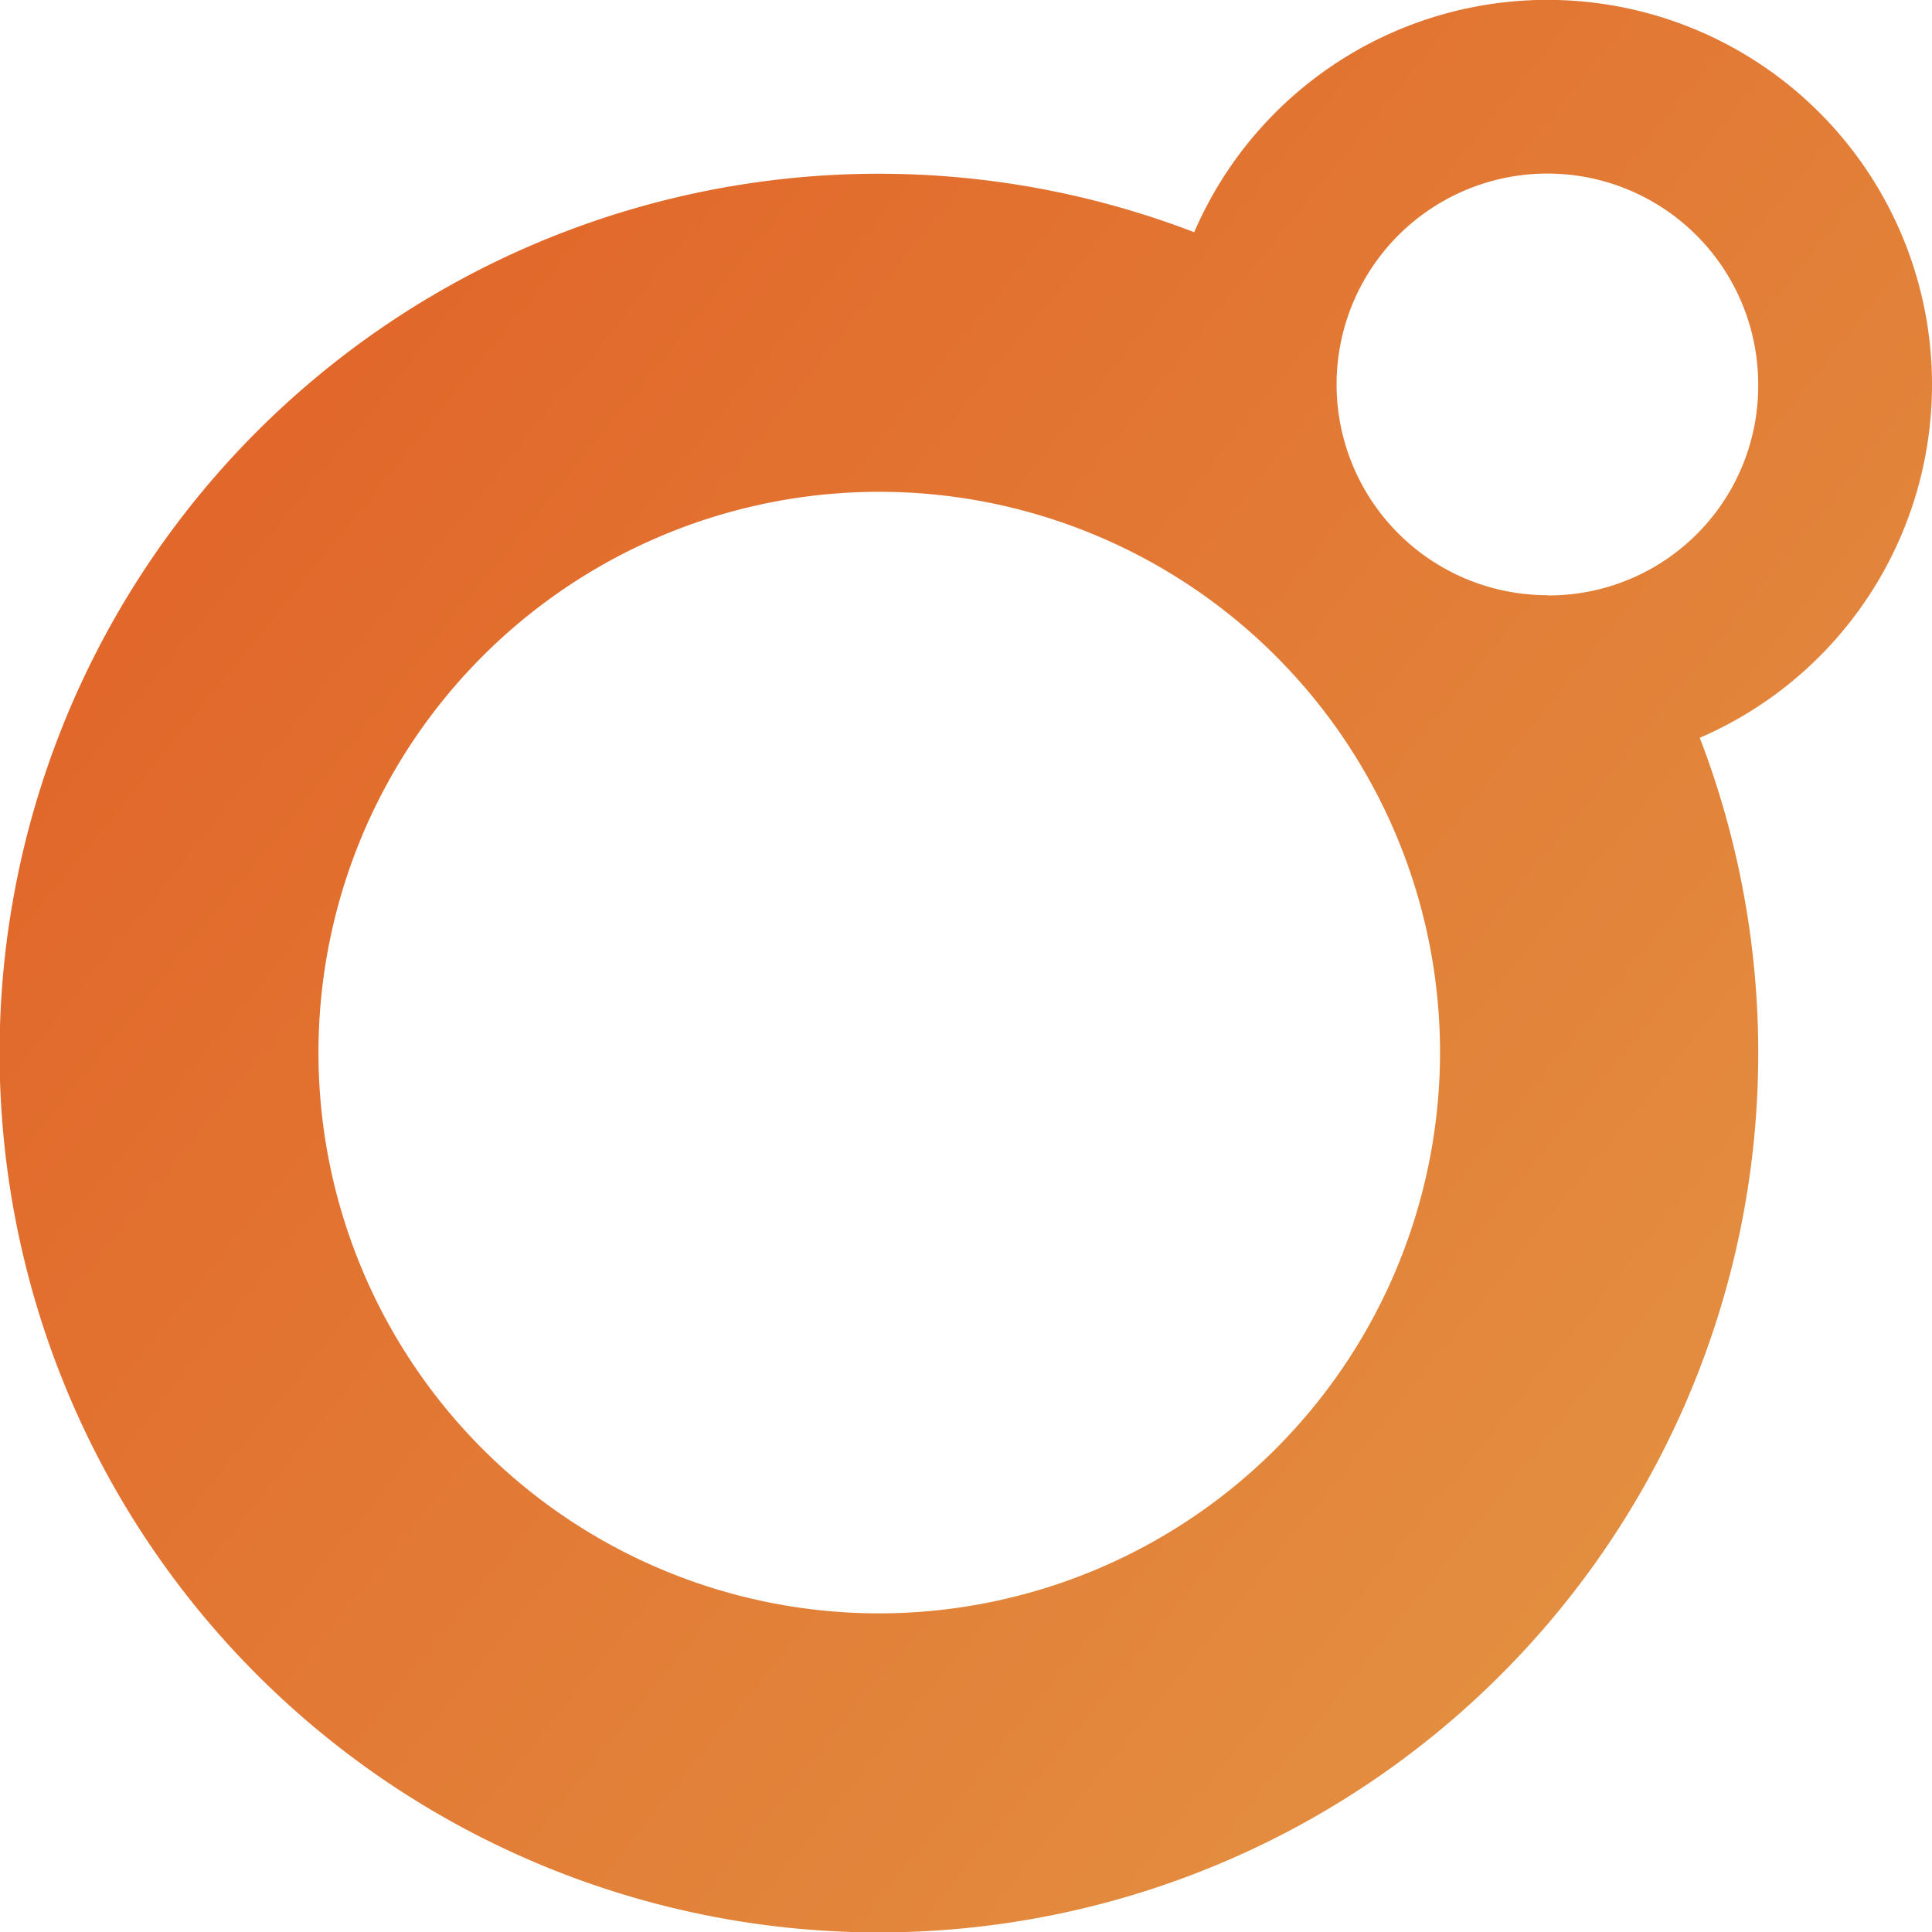 <svg xmlns="http://www.w3.org/2000/svg" xmlns:xlink="http://www.w3.org/1999/xlink" width="25.267" height="25.268" viewBox="0 0 25.267 25.268"><defs><linearGradient id="a" y1="0.137" x2="0.935" y2="0.892" gradientUnits="objectBoundingBox"><stop offset="0" stop-color="#e16026"/><stop offset="1" stop-color="#e39343"/></linearGradient></defs><path d="M25.267,5.03a5.03,5.03,0,0,0-9.649-1.993,11.5,11.5,0,1,0,6.612,6.612A5.031,5.031,0,0,0,25.267,5.03M11.5,21.1a7.334,7.334,0,1,1,7.333-7.333A7.342,7.342,0,0,1,11.5,21.1m8.74-13.316A2.757,2.757,0,1,1,22.994,5.03a2.739,2.739,0,0,1-2.757,2.757" fill="url(#a)"/></svg>
